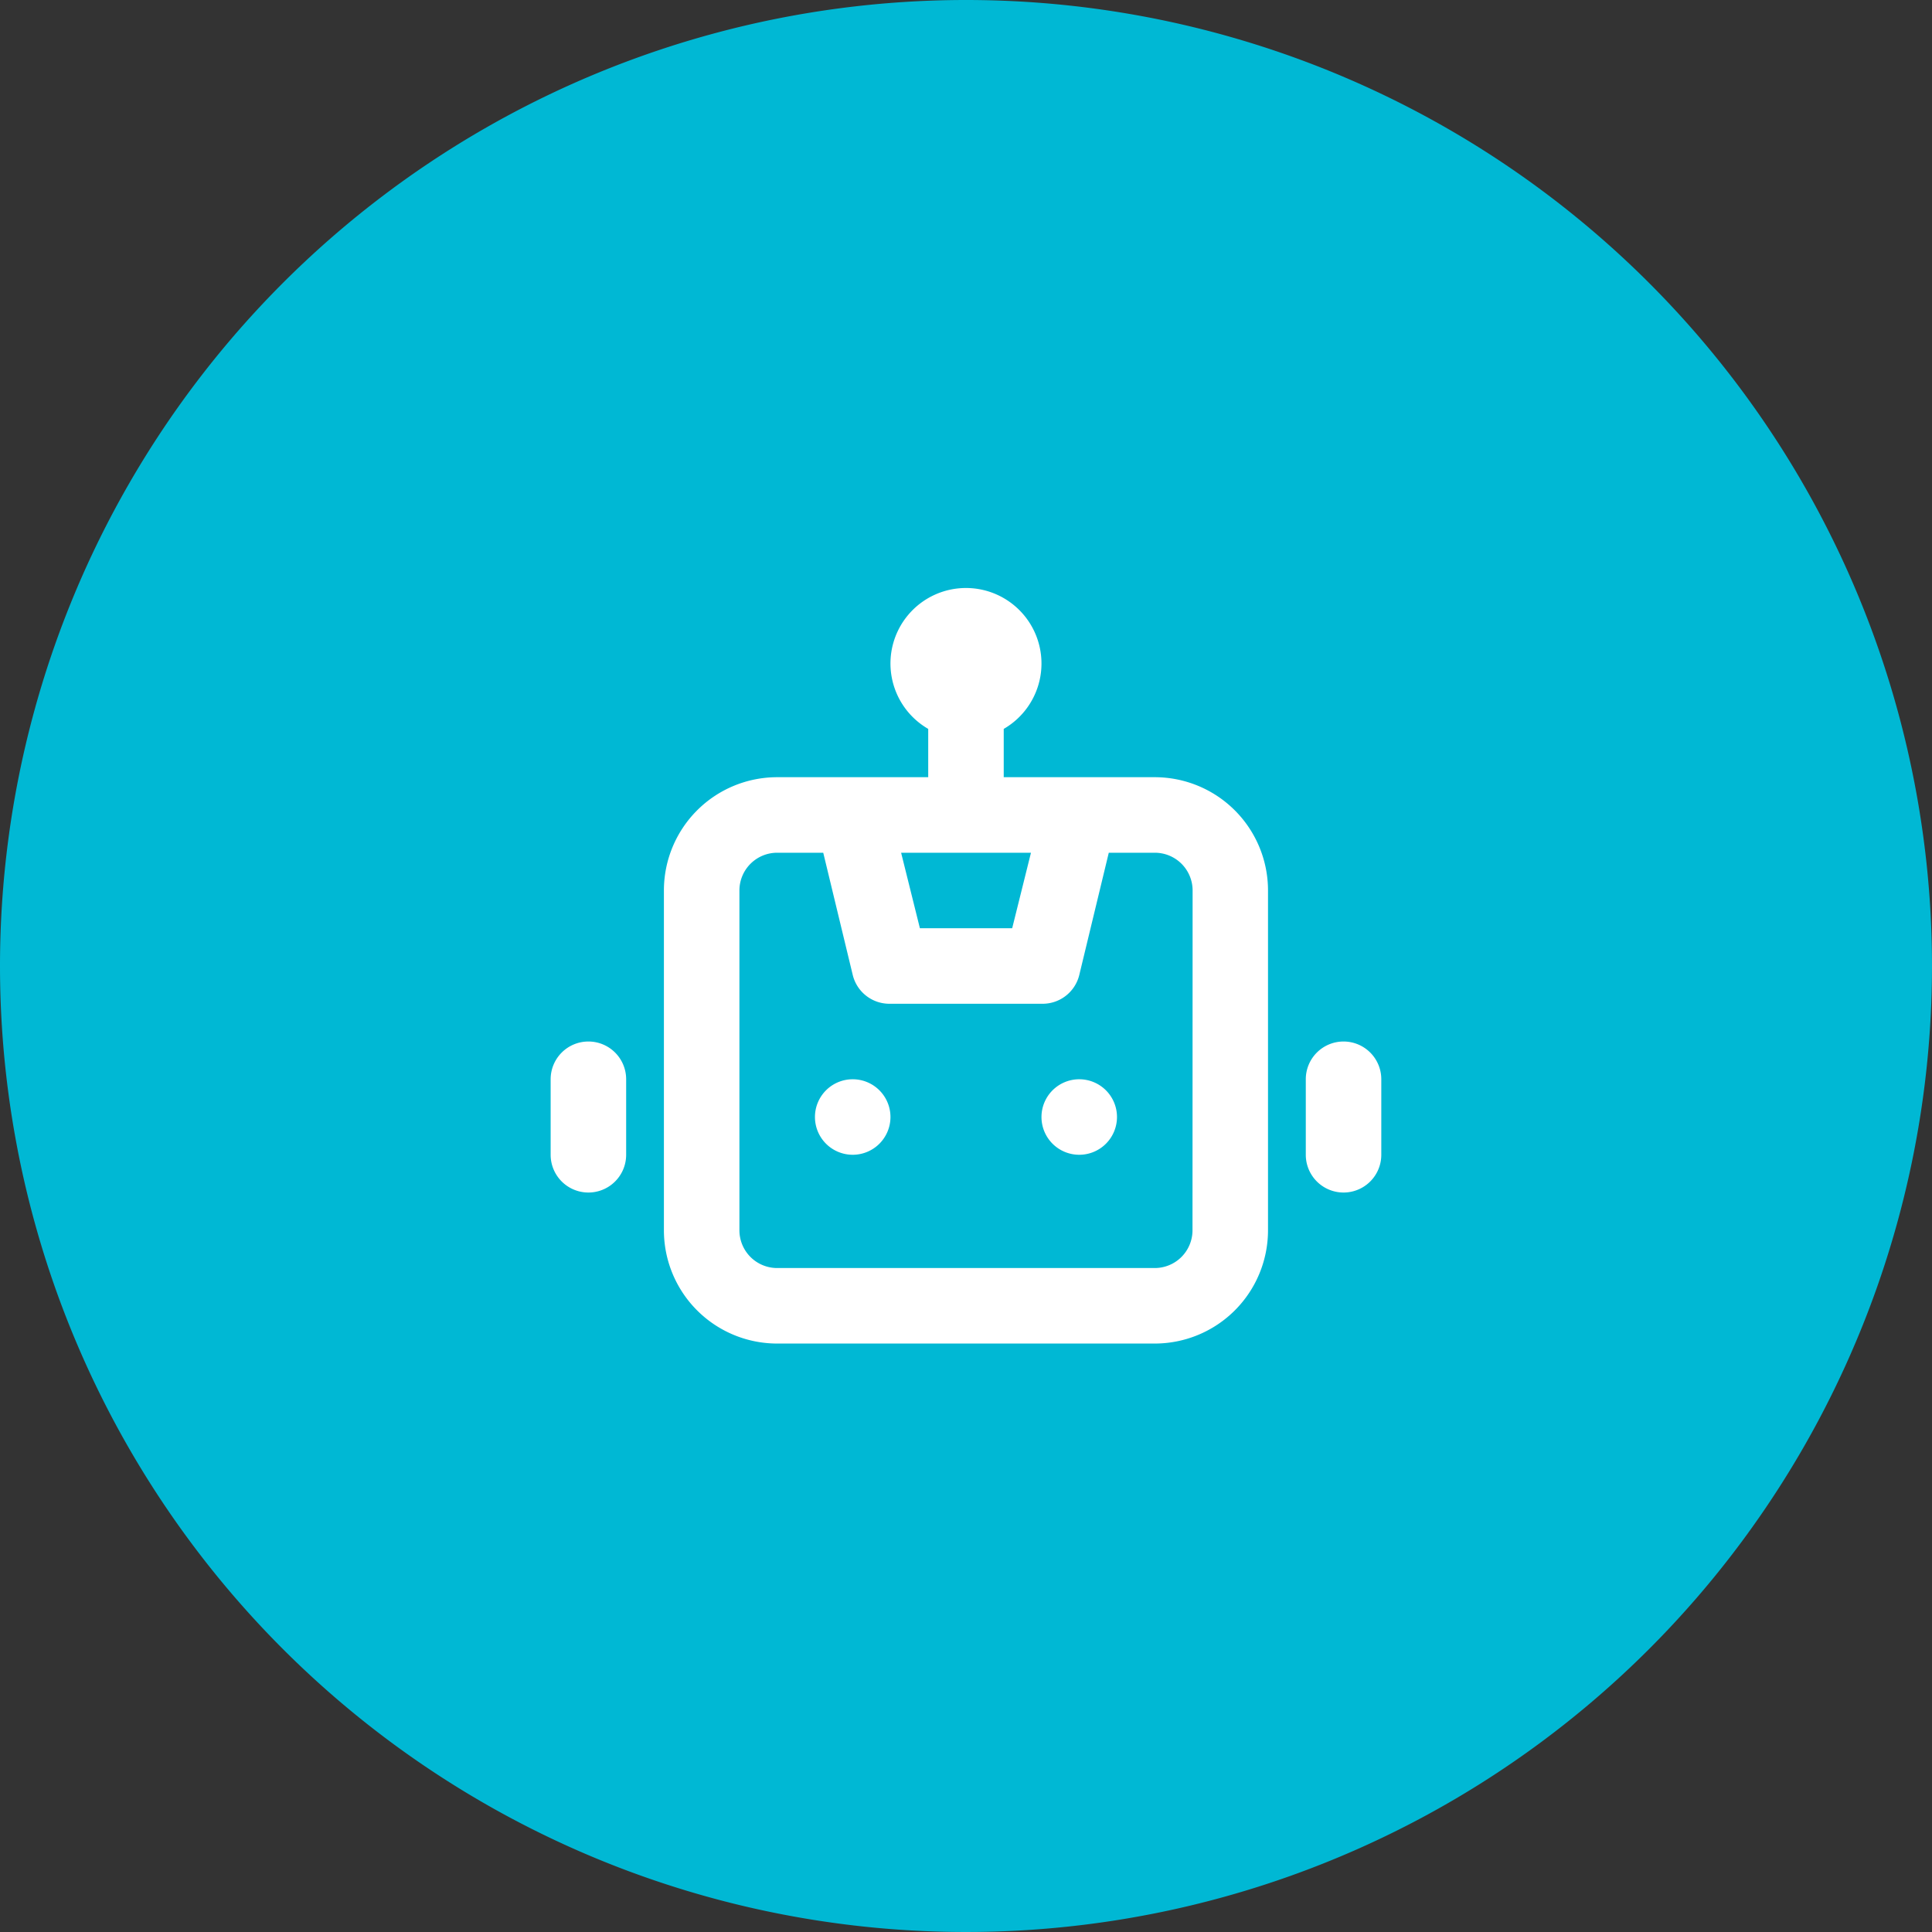 <svg xmlns="http://www.w3.org/2000/svg" width="72" height="72" viewBox="0 0 72 72">
  <rect x="0" y="0" width="72" height="72" fill="#333333" stroke="none"/>
  <g id="picto-scenarios" transform="translate(-1351 -987)">
    <path id="Tracé_2838" data-name="Tracé 2838" d="M36,0A36,36,0,1,1,0,36,36,36,0,0,1,36,0Z" transform="translate(1351 987)" fill="#00b8d4"/>
    <path id="robot" d="M12.257,20.292A1.407,1.407,0,1,0,13.664,21.7,1.407,1.407,0,0,0,12.257,20.292Zm-9.85-1.407A1.407,1.407,0,0,0,1,20.292v2.814a1.407,1.407,0,0,0,2.814,0V20.292A1.407,1.407,0,0,0,2.407,18.885Zm28.142,0a1.407,1.407,0,0,0-1.407,1.407v2.814a1.407,1.407,0,0,0,2.814,0V20.292A1.407,1.407,0,0,0,30.549,18.885Zm-7.035-9.85H17.885v-1.8a2.814,2.814,0,1,0-2.814,0v1.8H9.442a4.221,4.221,0,0,0-4.221,4.221V25.92a4.221,4.221,0,0,0,4.221,4.221H23.513a4.221,4.221,0,0,0,4.221-4.221V13.257A4.221,4.221,0,0,0,23.513,9.035ZM18.9,11.85l-.7,2.814H14.761l-.7-2.814ZM24.92,25.92a1.407,1.407,0,0,1-1.407,1.407H9.442A1.407,1.407,0,0,1,8.035,25.92V13.257A1.407,1.407,0,0,1,9.442,11.85h1.717l1.1,4.559a1.407,1.407,0,0,0,1.407,1.069h5.628A1.407,1.407,0,0,0,20.7,16.409l1.1-4.559h1.717a1.407,1.407,0,0,1,1.407,1.407ZM20.7,20.292A1.407,1.407,0,1,0,22.106,21.7,1.407,1.407,0,0,0,20.7,20.292Z" transform="translate(1370.521 1006.929)" fill="#fff"/>
  </g>
</svg>
